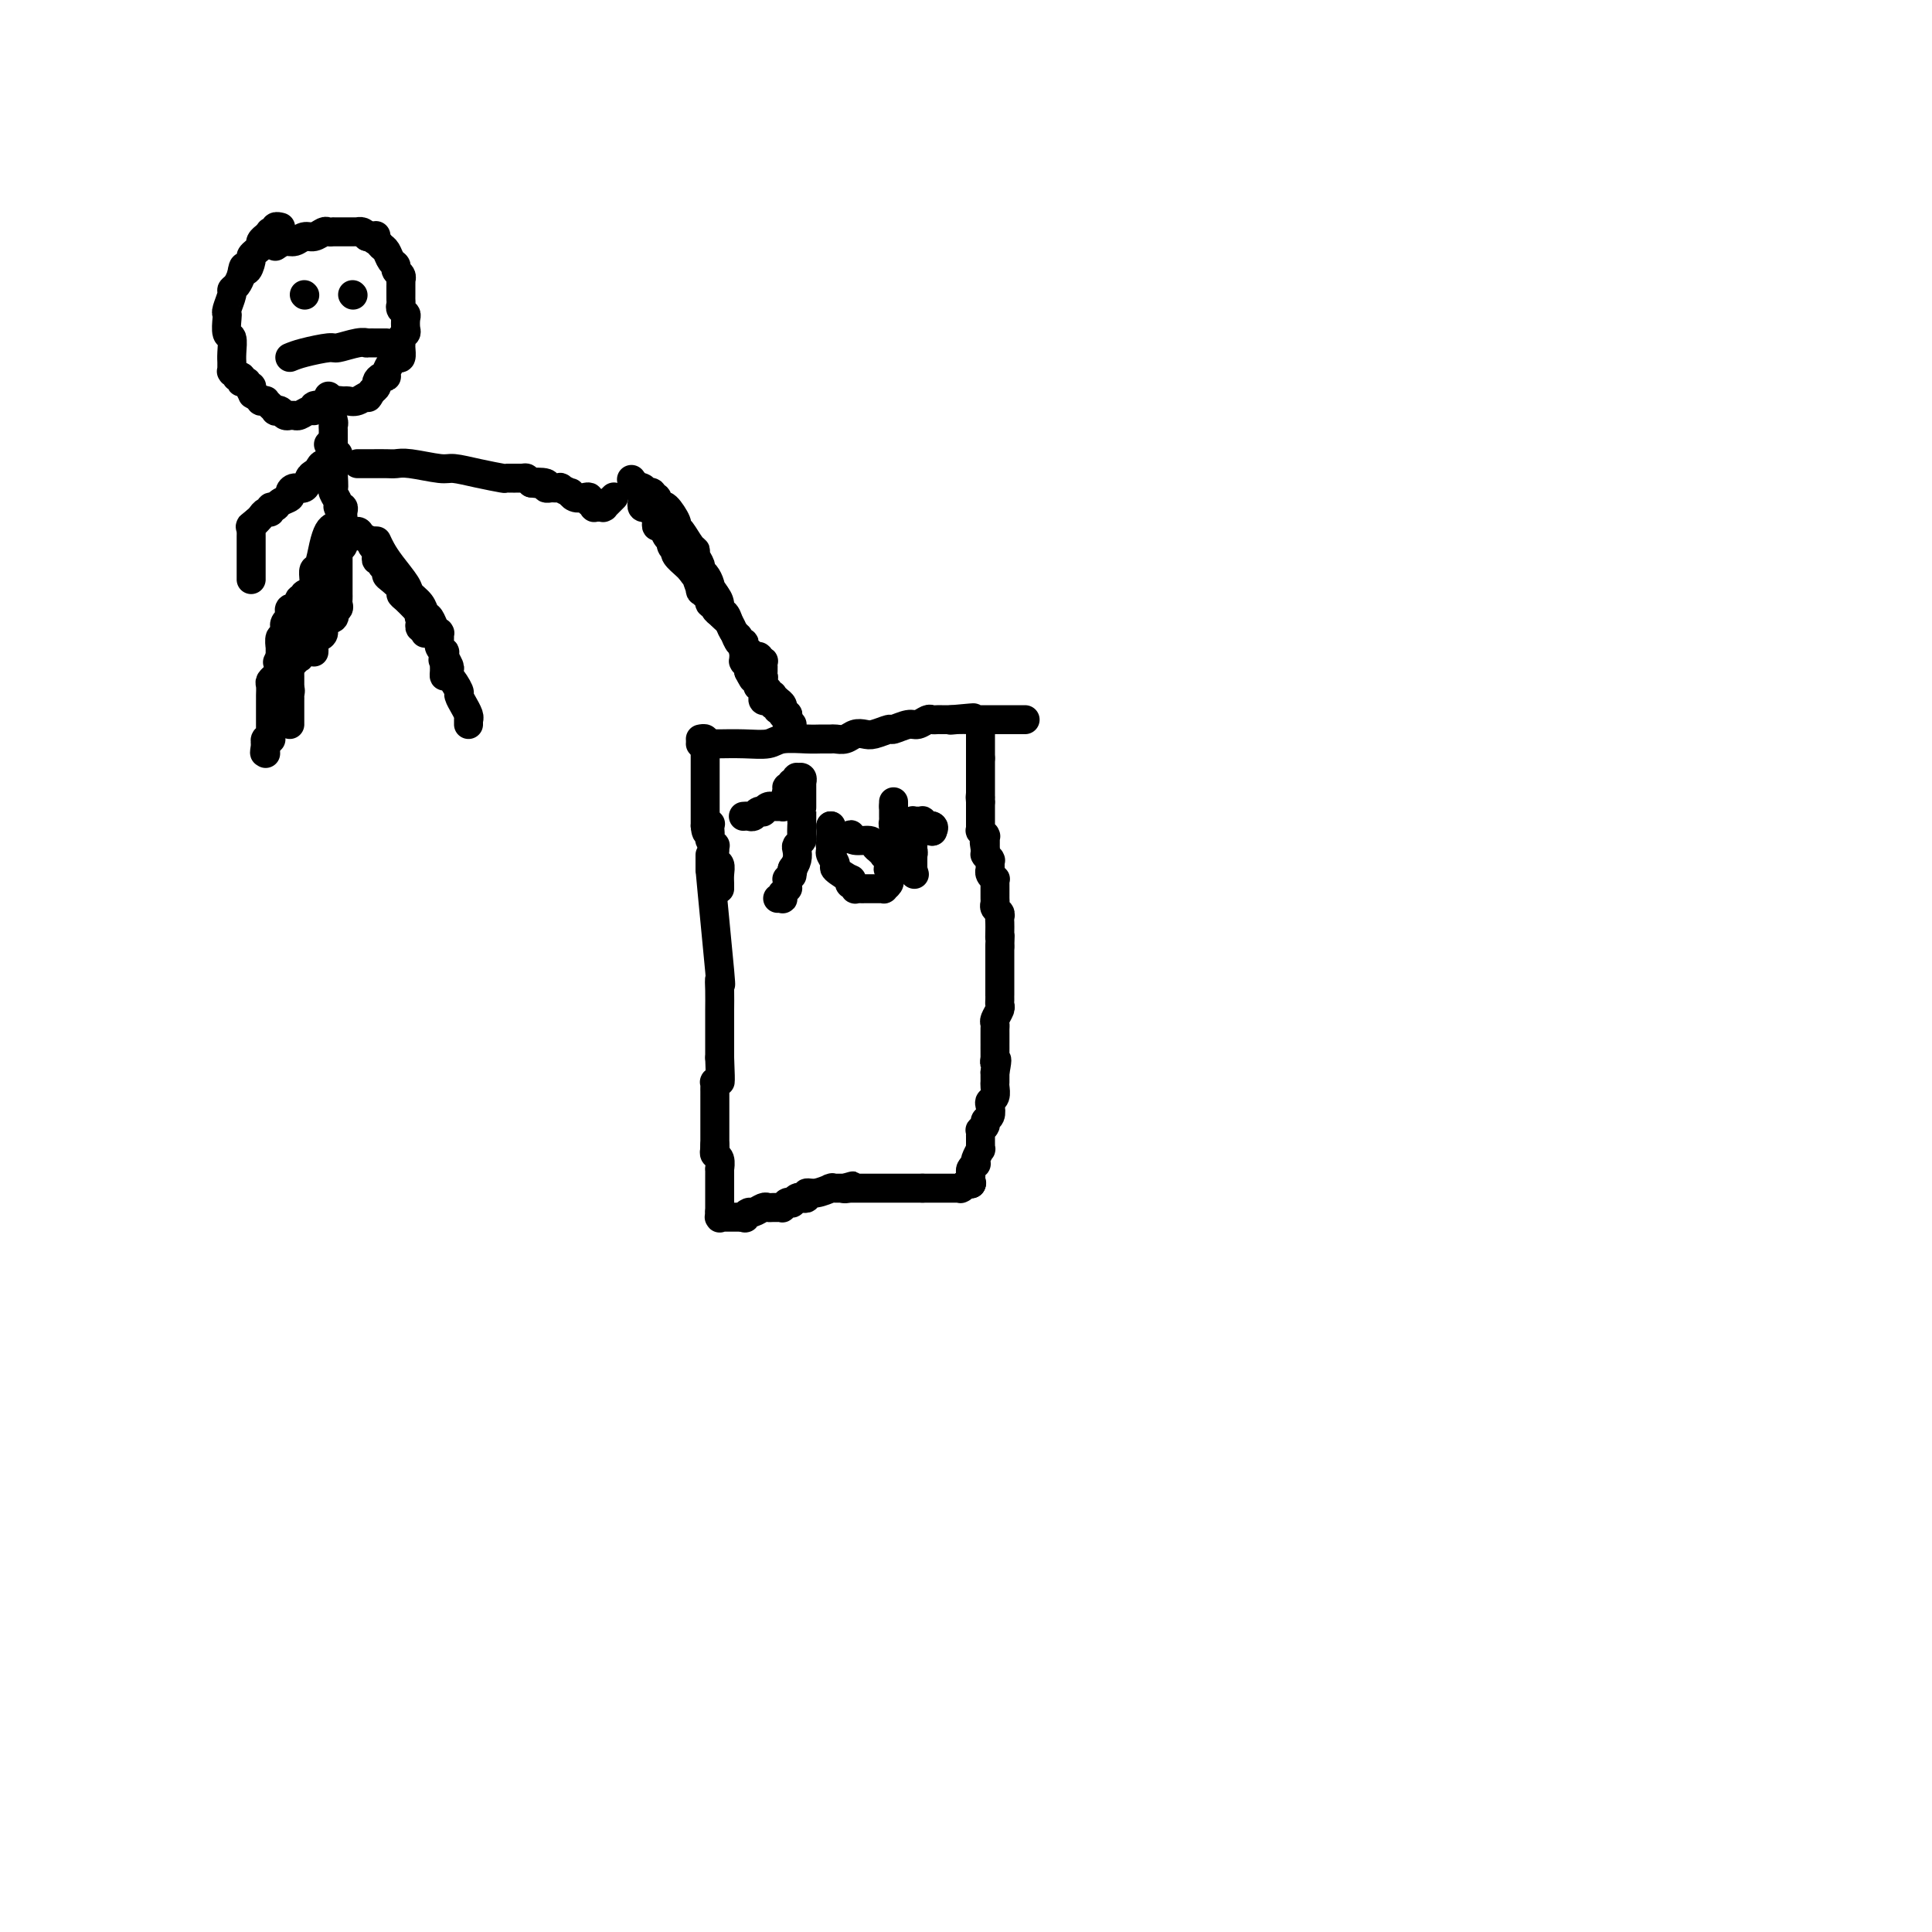 <svg viewBox='0 0 400 400' version='1.1' xmlns='http://www.w3.org/2000/svg' xmlns:xlink='http://www.w3.org/1999/xlink'><g fill='none' stroke='#000000' stroke-width='6' stroke-linecap='round' stroke-linejoin='round'><path d='M147,177c0.000,0.250 0.000,0.500 0,1c0.000,0.500 0.000,1.250 0,2'/><path d='M147,180c0.453,5.115 1.585,16.403 2,21c0.415,4.597 0.111,2.502 0,2c-0.111,-0.502 -0.030,0.590 0,2c0.030,1.410 0.008,3.137 0,4c-0.008,0.863 -0.002,0.862 0,1c0.002,0.138 0.001,0.414 0,1c-0.001,0.586 -0.000,1.480 0,2c0.000,0.520 0.000,0.664 0,1c-0.000,0.336 -0.000,0.863 0,1c0.000,0.137 0.000,-0.117 0,0c-0.000,0.117 -0.000,0.606 0,1c0.000,0.394 0.000,0.693 0,1c-0.000,0.307 -0.000,0.621 0,1c0.000,0.379 0.000,0.823 0,1c-0.000,0.177 -0.000,0.089 0,0'/><path d='M149,219c0.293,6.957 0.026,4.848 0,4c-0.026,-0.848 0.189,-0.435 0,0c-0.189,0.435 -0.783,0.891 -1,1c-0.217,0.109 -0.058,-0.129 0,0c0.058,0.129 0.016,0.627 0,1c-0.016,0.373 -0.004,0.622 0,1c0.004,0.378 0.001,0.885 0,1c-0.001,0.115 -0.000,-0.161 0,0c0.000,0.161 0.000,0.760 0,1c-0.000,0.240 -0.000,0.121 0,0c0.000,-0.121 0.000,-0.244 0,0c-0.000,0.244 -0.000,0.854 0,1c0.000,0.146 0.000,-0.172 0,0c-0.000,0.172 -0.000,0.833 0,1c0.000,0.167 0.000,-0.162 0,0c-0.000,0.162 -0.000,0.814 0,1c0.000,0.186 0.000,-0.094 0,0c-0.000,0.094 -0.000,0.564 0,1c0.000,0.436 0.000,0.839 0,1c-0.000,0.161 -0.000,0.081 0,0c0.000,-0.081 0.000,-0.161 0,0c-0.000,0.161 -0.000,0.564 0,1c0.000,0.436 0.000,0.905 0,1c-0.000,0.095 -0.000,-0.185 0,0c0.000,0.185 0.000,0.834 0,1c-0.000,0.166 -0.000,-0.151 0,0c0.000,0.151 0.000,0.772 0,1c0.000,0.228 0.000,0.065 0,0c0.000,-0.065 0.000,-0.033 0,0'/><path d='M148,237c-0.159,3.025 -0.057,1.589 0,1c0.057,-0.589 0.068,-0.331 0,0c-0.068,0.331 -0.214,0.737 0,1c0.214,0.263 0.789,0.385 1,1c0.211,0.615 0.056,1.724 0,2c-0.056,0.276 -0.015,-0.280 0,0c0.015,0.280 0.004,1.395 0,2c-0.004,0.605 -0.001,0.698 0,1c0.001,0.302 0.000,0.812 0,1c-0.000,0.188 -0.000,0.054 0,0c0.000,-0.054 0.000,-0.030 0,0c-0.000,0.030 -0.000,0.065 0,0c0.000,-0.065 0.000,-0.229 0,0c-0.000,0.229 -0.000,0.850 0,1c0.000,0.150 0.000,-0.170 0,0c-0.000,0.170 -0.000,0.829 0,1c0.000,0.171 0.000,-0.147 0,0c-0.000,0.147 -0.000,0.757 0,1c0.000,0.243 0.000,0.118 0,0c-0.000,-0.118 -0.000,-0.228 0,0c0.000,0.228 0.000,0.793 0,1c-0.000,0.207 -0.000,0.055 0,0c0.000,-0.055 0.000,-0.012 0,0c-0.000,0.012 -0.000,-0.007 0,0c0.000,0.007 0.000,0.040 0,0c-0.000,-0.040 -0.000,-0.154 0,0c0.000,0.154 0.000,0.577 0,1'/><path d='M149,251c0.155,2.105 0.042,0.368 0,0c-0.042,-0.368 -0.012,0.633 0,1c0.012,0.367 0.007,0.098 0,0c-0.007,-0.098 -0.017,-0.026 0,0c0.017,0.026 0.061,0.007 0,0c-0.061,-0.007 -0.226,-0.002 0,0c0.226,0.002 0.844,0.001 1,0c0.156,-0.001 -0.150,-0.000 0,0c0.150,0.000 0.757,0.000 1,0c0.243,-0.000 0.121,-0.000 0,0c-0.121,0.000 -0.242,0.000 0,0c0.242,-0.000 0.849,-0.000 1,0c0.151,0.000 -0.152,0.000 0,0c0.152,-0.000 0.759,-0.000 1,0c0.241,0.000 0.117,0.000 0,0c-0.117,-0.000 -0.227,-0.000 0,0c0.227,0.000 0.792,0.000 1,0c0.208,-0.000 0.059,-0.000 0,0c-0.059,0.000 -0.030,0.000 0,0'/><path d='M154,252c0.721,0.220 0.024,0.269 0,0c-0.024,-0.269 0.623,-0.857 1,-1c0.377,-0.143 0.482,0.158 1,0c0.518,-0.158 1.449,-0.775 2,-1c0.551,-0.225 0.721,-0.059 1,0c0.279,0.059 0.667,0.012 1,0c0.333,-0.012 0.611,0.011 1,0c0.389,-0.011 0.889,-0.055 1,0c0.111,0.055 -0.168,0.211 0,0c0.168,-0.211 0.781,-0.789 1,-1c0.219,-0.211 0.044,-0.056 0,0c-0.044,0.056 0.044,0.011 0,0c-0.044,-0.011 -0.219,0.011 0,0c0.219,-0.011 0.833,-0.054 1,0c0.167,0.054 -0.114,0.207 0,0c0.114,-0.207 0.624,-0.772 1,-1c0.376,-0.228 0.620,-0.117 1,0c0.380,0.117 0.897,0.242 1,0c0.103,-0.242 -0.208,-0.849 0,-1c0.208,-0.151 0.935,0.156 2,0c1.065,-0.156 2.467,-0.774 3,-1c0.533,-0.226 0.198,-0.061 0,0c-0.198,0.061 -0.260,0.016 0,0c0.260,-0.016 0.840,-0.004 1,0c0.160,0.004 -0.102,0.001 0,0c0.102,-0.001 0.566,-0.000 1,0c0.434,0.000 0.838,0.000 1,0c0.162,-0.000 0.081,-0.000 0,0'/><path d='M175,246c3.188,-0.928 0.657,-0.249 0,0c-0.657,0.249 0.560,0.067 1,0c0.440,-0.067 0.104,-0.018 0,0c-0.104,0.018 0.024,0.005 0,0c-0.024,-0.005 -0.198,-0.001 0,0c0.198,0.001 0.770,0.000 1,0c0.230,-0.000 0.118,-0.000 0,0c-0.118,0.000 -0.243,0.000 0,0c0.243,-0.000 0.854,-0.000 1,0c0.146,0.000 -0.172,0.000 0,0c0.172,-0.000 0.834,-0.000 1,0c0.166,0.000 -0.163,0.000 0,0c0.163,-0.000 0.817,-0.000 1,0c0.183,0.000 -0.106,0.000 0,0c0.106,-0.000 0.605,-0.000 1,0c0.395,0.000 0.684,0.000 1,0c0.316,-0.000 0.657,-0.000 1,0c0.343,0.000 0.688,0.000 1,0c0.312,-0.000 0.592,-0.000 1,0c0.408,0.000 0.946,0.000 1,0c0.054,-0.000 -0.374,-0.000 0,0c0.374,0.000 1.550,0.000 2,0c0.450,-0.000 0.173,-0.000 0,0c-0.173,0.000 -0.243,0.000 0,0c0.243,0.000 0.800,0.000 1,0c0.200,0.000 0.042,0.000 0,0c-0.042,0.000 0.030,0.000 0,0c-0.030,0.000 -0.162,0.000 0,0c0.162,0.000 0.618,0.000 1,0c0.382,0.000 0.691,0.000 1,0'/><path d='M191,246c2.657,0.000 1.300,0.000 1,0c-0.300,-0.000 0.456,-0.000 1,0c0.544,0.000 0.877,0.000 1,0c0.123,-0.000 0.037,-0.000 0,0c-0.037,0.000 -0.024,0.000 0,0c0.024,-0.000 0.058,-0.000 0,0c-0.058,0.000 -0.208,0.000 0,0c0.208,-0.000 0.773,-0.000 1,0c0.227,0.000 0.118,0.000 0,0c-0.118,-0.000 -0.243,-0.000 0,0c0.243,0.000 0.853,0.000 1,0c0.147,-0.000 -0.171,-0.000 0,0c0.171,0.000 0.830,0.000 1,0c0.170,-0.000 -0.151,-0.000 0,0c0.151,0.000 0.773,0.000 1,0c0.227,-0.000 0.060,-0.000 0,0c-0.060,0.000 -0.012,0.000 0,0c0.012,-0.000 -0.011,-0.000 0,0c0.011,0.000 0.054,0.001 0,0c-0.054,-0.001 -0.207,-0.004 0,0c0.207,0.004 0.773,0.015 1,0c0.227,-0.015 0.113,-0.057 0,0c-0.113,0.057 -0.227,0.211 0,0c0.227,-0.211 0.793,-0.789 1,-1c0.207,-0.211 0.056,-0.057 0,0c-0.056,0.057 -0.015,0.015 0,0c0.015,-0.015 0.004,-0.004 0,0c-0.004,0.004 -0.002,0.002 0,0'/><path d='M200,245c1.622,-0.156 1.178,-0.044 1,0c-0.178,0.044 -0.089,0.022 0,0'/><path d='M201,245c0.000,0.000 0.100,0.100 0.1,0.1'/><path d='M201.1,245.1c-0.011,-0.185 -0.090,-0.697 -0.1,-1.1c-0.010,-0.403 0.049,-0.698 0,-1c-0.049,-0.302 -0.205,-0.610 0,-1c0.205,-0.390 0.773,-0.860 1,-1c0.227,-0.140 0.113,0.050 0,0c-0.113,-0.050 -0.227,-0.339 0,-1c0.227,-0.661 0.793,-1.694 1,-2c0.207,-0.306 0.056,0.115 0,0c-0.056,-0.115 -0.015,-0.767 0,-1c0.015,-0.233 0.004,-0.047 0,0c-0.004,0.047 -0.001,-0.044 0,0c0.001,0.044 0.000,0.222 0,0c-0.000,-0.222 -0.000,-0.843 0,-1c0.000,-0.157 0.000,0.150 0,0c-0.000,-0.150 -0.001,-0.757 0,-1c0.001,-0.243 0.004,-0.120 0,0c-0.004,0.120 -0.016,0.239 0,0c0.016,-0.239 0.061,-0.837 0,-1c-0.061,-0.163 -0.226,0.107 0,0c0.226,-0.107 0.844,-0.592 1,-1c0.156,-0.408 -0.151,-0.738 0,-1c0.151,-0.262 0.758,-0.455 1,-1c0.242,-0.545 0.117,-1.441 0,-2c-0.117,-0.559 -0.228,-0.780 0,-1c0.228,-0.220 0.793,-0.440 1,-1c0.207,-0.560 0.055,-1.459 0,-2c-0.055,-0.541 -0.015,-0.722 0,-1c0.015,-0.278 0.004,-0.651 0,-1c-0.004,-0.349 -0.002,-0.675 0,-1'/><path d='M206,222c0.758,-3.958 0.203,-2.304 0,-2c-0.203,0.304 -0.054,-0.741 0,-1c0.054,-0.259 0.015,0.266 0,0c-0.015,-0.266 -0.004,-1.325 0,-2c0.004,-0.675 0.001,-0.965 0,-1c-0.001,-0.035 -0.000,0.184 0,0c0.000,-0.184 -0.000,-0.770 0,-1c0.000,-0.230 0.000,-0.103 0,0c-0.000,0.103 -0.001,0.183 0,0c0.001,-0.183 0.004,-0.630 0,-1c-0.004,-0.370 -0.015,-0.662 0,-1c0.015,-0.338 0.057,-0.720 0,-1c-0.057,-0.280 -0.211,-0.458 0,-1c0.211,-0.542 0.789,-1.450 1,-2c0.211,-0.550 0.057,-0.744 0,-1c-0.057,-0.256 -0.015,-0.576 0,-1c0.015,-0.424 0.004,-0.954 0,-1c-0.004,-0.046 -0.001,0.391 0,0c0.001,-0.391 0.000,-1.610 0,-2c-0.000,-0.390 -0.000,0.050 0,0c0.000,-0.050 0.000,-0.591 0,-1c-0.000,-0.409 -0.000,-0.688 0,-1c0.000,-0.312 0.000,-0.657 0,-1c-0.000,-0.343 -0.000,-0.684 0,-1c0.000,-0.316 0.000,-0.606 0,-1c-0.000,-0.394 -0.000,-0.893 0,-1c0.000,-0.107 0.000,0.177 0,0c-0.000,-0.177 -0.000,-0.817 0,-1c0.000,-0.183 0.000,0.091 0,0c-0.000,-0.091 -0.000,-0.545 0,-1'/><path d='M207,196c0.155,-4.444 0.043,-2.553 0,-2c-0.043,0.553 -0.015,-0.233 0,-1c0.015,-0.767 0.018,-1.515 0,-2c-0.018,-0.485 -0.057,-0.706 0,-1c0.057,-0.294 0.212,-0.661 0,-1c-0.212,-0.339 -0.789,-0.651 -1,-1c-0.211,-0.349 -0.057,-0.734 0,-1c0.057,-0.266 0.015,-0.414 0,-1c-0.015,-0.586 -0.004,-1.611 0,-2c0.004,-0.389 0.002,-0.142 0,0c-0.002,0.142 -0.004,0.179 0,0c0.004,-0.179 0.015,-0.574 0,-1c-0.015,-0.426 -0.057,-0.885 0,-1c0.057,-0.115 0.211,0.112 0,0c-0.211,-0.112 -0.789,-0.565 -1,-1c-0.211,-0.435 -0.057,-0.853 0,-1c0.057,-0.147 0.015,-0.024 0,0c-0.015,0.024 -0.004,-0.050 0,0c0.004,0.050 0.001,0.223 0,0c-0.001,-0.223 0.001,-0.843 0,-1c-0.001,-0.157 -0.004,0.150 0,0c0.004,-0.150 0.015,-0.758 0,-1c-0.015,-0.242 -0.057,-0.117 0,0c0.057,0.117 0.211,0.225 0,0c-0.211,-0.225 -0.789,-0.782 -1,-1c-0.211,-0.218 -0.057,-0.097 0,0c0.057,0.097 0.016,0.171 0,0c-0.016,-0.171 -0.008,-0.585 0,-1'/><path d='M204,176c-0.464,-3.110 -0.124,-0.886 0,0c0.124,0.886 0.033,0.434 0,0c-0.033,-0.434 -0.009,-0.849 0,-1c0.009,-0.151 0.002,-0.040 0,0c-0.002,0.040 -0.001,0.007 0,0c0.001,-0.007 0.000,0.013 0,0c-0.000,-0.013 0.000,-0.060 0,0c-0.000,0.060 -0.000,0.226 0,0c0.000,-0.226 0.001,-0.844 0,-1c-0.001,-0.156 -0.004,0.150 0,0c0.004,-0.150 0.015,-0.757 0,-1c-0.015,-0.243 -0.057,-0.121 0,0c0.057,0.121 0.211,0.243 0,0c-0.211,-0.243 -0.789,-0.850 -1,-1c-0.211,-0.150 -0.057,0.157 0,0c0.057,-0.157 0.015,-0.777 0,-1c-0.015,-0.223 -0.004,-0.048 0,0c0.004,0.048 0.001,-0.029 0,0c-0.001,0.029 -0.000,0.165 0,0c0.000,-0.165 0.000,-0.632 0,-1c-0.000,-0.368 -0.000,-0.638 0,-1c0.000,-0.362 0.000,-0.815 0,-1c-0.000,-0.185 -0.000,-0.102 0,0c0.000,0.102 0.000,0.223 0,0c-0.000,-0.223 -0.000,-0.791 0,-1c0.000,-0.209 0.000,-0.060 0,0c-0.000,0.060 -0.000,0.030 0,0c0.000,-0.030 0.000,-0.060 0,0c-0.000,0.060 -0.000,0.208 0,0c0.000,-0.208 0.000,-0.774 0,-1c-0.000,-0.226 -0.000,-0.113 0,0'/><path d='M203,166c-0.155,-1.769 -0.041,-1.192 0,-1c0.041,0.192 0.011,-0.000 0,0c-0.011,0.000 -0.003,0.192 0,0c0.003,-0.192 0.001,-0.770 0,-1c-0.001,-0.230 -0.000,-0.113 0,0c0.000,0.113 0.000,0.223 0,0c-0.000,-0.223 -0.000,-0.778 0,-1c0.000,-0.222 0.000,-0.112 0,0c-0.000,0.112 -0.000,0.226 0,0c0.000,-0.226 0.000,-0.791 0,-1c-0.000,-0.209 -0.000,-0.060 0,0c0.000,0.060 0.000,0.031 0,0c-0.000,-0.031 -0.000,-0.065 0,0c0.000,0.065 0.000,0.227 0,0c-0.000,-0.227 -0.000,-0.844 0,-1c0.000,-0.156 0.000,0.150 0,0c-0.000,-0.150 -0.000,-0.757 0,-1c0.000,-0.243 0.000,-0.121 0,0c-0.000,0.121 -0.000,0.243 0,0c0.000,-0.243 0.000,-0.850 0,-1c-0.000,-0.150 -0.000,0.156 0,0c0.000,-0.156 0.000,-0.774 0,-1c-0.000,-0.226 -0.000,-0.060 0,0c0.000,0.060 -0.000,0.012 0,0c0.000,-0.012 -0.000,0.011 0,0c0.000,-0.011 -0.000,-0.054 0,0c0.000,0.054 -0.000,0.207 0,0c0.000,-0.207 -0.000,-0.773 0,-1c0.000,-0.227 0.000,-0.113 0,0'/><path d='M203,157c0.000,-1.327 0.000,-0.144 0,0c0.000,0.144 0.000,-0.750 0,-1c0.000,-0.250 -0.000,0.144 0,0c0.000,-0.144 0.000,-0.827 0,-1c-0.000,-0.173 -0.000,0.164 0,0c0.000,-0.164 0.000,-0.829 0,-1c0.000,-0.171 0.000,0.151 0,0c-0.000,-0.151 0.000,-0.776 0,-1c0.000,-0.224 0.000,-0.046 0,0c0.000,0.046 0.000,-0.040 0,0c0.000,0.040 0.000,0.207 0,0c0.000,-0.207 0.000,-0.787 0,-1c-0.000,-0.213 0.000,-0.057 0,0c0.000,0.057 -0.000,0.016 0,0c0.000,-0.016 0.000,-0.008 0,0'/><path d='M145,153c0.417,-0.083 0.833,-0.167 1,0c0.167,0.167 0.083,0.583 0,1'/><path d='M146,154c0.155,0.107 0.041,-0.125 0,0c-0.041,0.125 -0.011,0.608 0,1c0.011,0.392 0.003,0.693 0,1c-0.003,0.307 -0.001,0.621 0,1c0.001,0.379 0.000,0.823 0,1c-0.000,0.177 -0.000,0.089 0,0c0.000,-0.089 0.000,-0.177 0,0c-0.000,0.177 -0.000,0.621 0,1c0.000,0.379 0.000,0.693 0,1c-0.000,0.307 -0.000,0.607 0,1c0.000,0.393 0.000,0.880 0,1c-0.000,0.120 -0.000,-0.126 0,0c0.000,0.126 0.000,0.625 0,1c-0.000,0.375 -0.000,0.626 0,1c0.000,0.374 0.000,0.871 0,1c-0.000,0.129 -0.000,-0.109 0,0c0.000,0.109 0.000,0.565 0,1c-0.000,0.435 -0.000,0.849 0,1c0.000,0.151 0.000,0.039 0,0c-0.000,-0.039 -0.000,-0.007 0,0c0.000,0.007 0.000,-0.013 0,0c-0.000,0.013 -0.000,0.060 0,0c0.000,-0.060 0.000,-0.226 0,0c-0.000,0.226 -0.000,0.844 0,1c0.000,0.156 0.000,-0.150 0,0c-0.000,0.150 -0.000,0.758 0,1c0.000,0.242 0.000,0.120 0,0c-0.000,-0.120 -0.000,-0.238 0,0c0.000,0.238 0.000,0.833 0,1c-0.000,0.167 -0.000,-0.095 0,0c0.000,0.095 0.000,0.548 0,1'/><path d='M146,171c0.226,2.643 0.792,0.749 1,0c0.208,-0.749 0.060,-0.355 0,0c-0.060,0.355 -0.030,0.669 0,1c0.030,0.331 0.061,0.679 0,1c-0.061,0.321 -0.213,0.615 0,1c0.213,0.385 0.793,0.862 1,1c0.207,0.138 0.041,-0.062 0,0c-0.041,0.062 0.041,0.387 0,1c-0.041,0.613 -0.207,1.513 0,2c0.207,0.487 0.788,0.561 1,1c0.212,0.439 0.057,1.242 0,2c-0.057,0.758 -0.015,1.471 0,2c0.015,0.529 0.004,0.873 0,1c-0.004,0.127 -0.001,0.036 0,0c0.001,-0.036 0.001,-0.018 0,0'/><path d='M154,169c-0.089,0.008 -0.177,0.016 0,0c0.177,-0.016 0.621,-0.056 1,0c0.379,0.056 0.693,0.207 1,0c0.307,-0.207 0.608,-0.774 1,-1c0.392,-0.226 0.875,-0.113 1,0c0.125,0.113 -0.107,0.227 0,0c0.107,-0.227 0.554,-0.793 1,-1c0.446,-0.207 0.890,-0.055 1,0c0.110,0.055 -0.115,0.012 0,0c0.115,-0.012 0.569,0.008 1,0c0.431,-0.008 0.837,-0.043 1,0c0.163,0.043 0.082,0.166 0,0c-0.082,-0.166 -0.166,-0.619 0,-1c0.166,-0.381 0.583,-0.691 1,-1'/><path d='M163,165c1.393,-0.863 0.377,-1.020 0,-1c-0.377,0.020 -0.115,0.215 0,0c0.115,-0.215 0.082,-0.842 0,-1c-0.082,-0.158 -0.214,0.154 0,0c0.214,-0.154 0.775,-0.772 1,-1c0.225,-0.228 0.113,-0.065 0,0c-0.113,0.065 -0.227,0.032 0,0c0.227,-0.032 0.797,-0.062 1,0c0.203,0.062 0.040,0.217 0,0c-0.040,-0.217 0.042,-0.804 0,-1c-0.042,-0.196 -0.207,-0.000 0,0c0.207,0.000 0.788,-0.194 1,0c0.212,0.194 0.057,0.778 0,1c-0.057,0.222 -0.015,0.082 0,0c0.015,-0.082 0.004,-0.105 0,0c-0.004,0.105 -0.001,0.339 0,1c0.001,0.661 0.000,1.748 0,2c-0.000,0.252 -0.000,-0.333 0,0c0.000,0.333 0.000,1.582 0,2c-0.000,0.418 0.000,0.005 0,0c-0.000,-0.005 -0.000,0.398 0,1c0.000,0.602 0.001,1.404 0,2c-0.001,0.596 -0.004,0.986 0,1c0.004,0.014 0.015,-0.348 0,0c-0.015,0.348 -0.056,1.406 0,2c0.056,0.594 0.208,0.726 0,1c-0.208,0.274 -0.777,0.692 -1,1c-0.223,0.308 -0.098,0.506 0,1c0.098,0.494 0.171,1.284 0,2c-0.171,0.716 -0.585,1.358 -1,2'/><path d='M164,180c-0.016,2.741 -0.057,0.594 0,0c0.057,-0.594 0.211,0.367 0,1c-0.211,0.633 -0.789,0.940 -1,1c-0.211,0.060 -0.057,-0.128 0,0c0.057,0.128 0.015,0.570 0,1c-0.015,0.430 -0.003,0.846 0,1c0.003,0.154 -0.003,0.045 0,0c0.003,-0.045 0.015,-0.027 0,0c-0.015,0.027 -0.057,0.064 0,0c0.057,-0.064 0.212,-0.227 0,0c-0.212,0.227 -0.793,0.846 -1,1c-0.207,0.154 -0.042,-0.155 0,0c0.042,0.155 -0.040,0.773 0,1c0.040,0.227 0.203,0.061 0,0c-0.203,-0.061 -0.772,-0.017 -1,0c-0.228,0.017 -0.114,0.009 0,0'/><path d='M172,171c0.000,0.000 0.100,0.100 0.1,0.1'/><path d='M172.1,171.1c-0.007,-0.051 -0.075,-0.227 -0.1,-0.1c-0.025,0.127 -0.007,0.559 0,1c0.007,0.441 0.002,0.892 0,1c-0.002,0.108 -0.002,-0.127 0,0c0.002,0.127 0.005,0.615 0,1c-0.005,0.385 -0.018,0.665 0,1c0.018,0.335 0.069,0.725 0,1c-0.069,0.275 -0.257,0.437 0,1c0.257,0.563 0.959,1.528 1,2c0.041,0.472 -0.578,0.451 0,1c0.578,0.549 2.355,1.668 3,2c0.645,0.332 0.158,-0.121 0,0c-0.158,0.121 0.013,0.817 0,1c-0.013,0.183 -0.210,-0.147 0,0c0.210,0.147 0.826,0.771 1,1c0.174,0.229 -0.093,0.061 0,0c0.093,-0.061 0.546,-0.016 1,0c0.454,0.016 0.910,0.004 1,0c0.090,-0.004 -0.187,-0.001 0,0c0.187,0.001 0.839,0.000 1,0c0.161,-0.000 -0.168,-0.000 0,0c0.168,0.000 0.834,-0.000 1,0c0.166,0.000 -0.167,0.001 0,0c0.167,-0.001 0.833,-0.003 1,0c0.167,0.003 -0.165,0.012 0,0c0.165,-0.012 0.828,-0.044 1,0c0.172,0.044 -0.146,0.166 0,0c0.146,-0.166 0.756,-0.619 1,-1c0.244,-0.381 0.122,-0.691 0,-1'/><path d='M184,182c0.928,-0.774 0.249,-1.710 0,-2c-0.249,-0.290 -0.067,0.067 0,0c0.067,-0.067 0.019,-0.558 0,-1c-0.019,-0.442 -0.009,-0.837 0,-1c0.009,-0.163 0.018,-0.095 0,0c-0.018,0.095 -0.061,0.218 0,0c0.061,-0.218 0.228,-0.776 0,-1c-0.228,-0.224 -0.849,-0.115 -1,0c-0.151,0.115 0.169,0.237 0,0c-0.169,-0.237 -0.826,-0.833 -1,-1c-0.174,-0.167 0.135,0.095 0,0c-0.135,-0.095 -0.714,-0.548 -1,-1c-0.286,-0.452 -0.279,-0.902 -1,-1c-0.721,-0.098 -2.169,0.156 -3,0c-0.831,-0.156 -1.045,-0.722 -1,-1c0.045,-0.278 0.348,-0.267 0,0c-0.348,0.267 -1.347,0.789 -2,1c-0.653,0.211 -0.959,0.109 -1,0c-0.041,-0.109 0.185,-0.225 0,0c-0.185,0.225 -0.781,0.791 -1,1c-0.219,0.209 -0.063,0.060 0,0c0.063,-0.060 0.031,-0.030 0,0'/><path d='M185,166c0.000,0.423 0.000,0.845 0,1c0.000,0.155 0.000,0.042 0,0c-0.000,-0.042 0.000,-0.012 0,0c0.000,0.012 0.000,0.006 0,0'/><path d='M185,167c-0.000,0.171 -0.000,0.097 0,0c0.000,-0.097 0.000,-0.219 0,0c-0.000,0.219 -0.000,0.777 0,1c0.000,0.223 0.000,0.111 0,0c-0.000,-0.111 -0.000,-0.222 0,0c0.000,0.222 0.000,0.776 0,1c-0.000,0.224 -0.001,0.116 0,0c0.001,-0.116 0.004,-0.241 0,0c-0.004,0.241 -0.015,0.849 0,1c0.015,0.151 0.055,-0.153 0,0c-0.055,0.153 -0.207,0.763 0,1c0.207,0.237 0.772,0.100 1,0c0.228,-0.100 0.118,-0.163 0,0c-0.118,0.163 -0.243,0.551 0,1c0.243,0.449 0.853,0.960 1,1c0.147,0.040 -0.171,-0.392 0,0c0.171,0.392 0.830,1.607 1,2c0.170,0.393 -0.151,-0.034 0,0c0.151,0.034 0.772,0.531 1,1c0.228,0.469 0.061,0.909 0,1c-0.061,0.091 -0.016,-0.168 0,0c0.016,0.168 0.004,0.763 0,1c-0.004,0.237 -0.001,0.115 0,0c0.001,-0.115 0.000,-0.223 0,0c-0.000,0.223 -0.000,0.778 0,1c0.000,0.222 0.000,0.112 0,0c-0.000,-0.112 -0.000,-0.226 0,0c0.000,0.226 0.000,0.792 0,1c-0.000,0.208 -0.000,0.060 0,0c0.000,-0.060 0.000,-0.030 0,0'/><path d='M189,180c0.619,2.011 0.166,0.540 0,0c-0.166,-0.540 -0.044,-0.148 0,0c0.044,0.148 0.012,0.053 0,0c-0.012,-0.053 -0.003,-0.063 0,0c0.003,0.063 0.001,0.199 0,0c-0.001,-0.199 -0.000,-0.735 0,-1c0.000,-0.265 0.000,-0.261 0,-1c-0.000,-0.739 -0.000,-2.223 0,-3c0.000,-0.777 0.000,-0.849 0,-1c-0.000,-0.151 0.000,-0.380 0,-1c-0.000,-0.620 -0.000,-1.629 0,-2c0.000,-0.371 0.000,-0.103 0,0c-0.000,0.103 -0.000,0.042 0,0c0.000,-0.042 0.000,-0.064 0,0c-0.000,0.064 -0.001,0.213 0,0c0.001,-0.213 0.004,-0.789 0,-1c-0.004,-0.211 -0.016,-0.057 0,0c0.016,0.057 0.061,0.015 0,0c-0.061,-0.015 -0.228,-0.005 0,0c0.228,0.005 0.850,0.005 1,0c0.150,-0.005 -0.171,-0.015 0,0c0.171,0.015 0.833,0.057 1,0c0.167,-0.057 -0.161,-0.211 0,0c0.161,0.211 0.813,0.788 1,1c0.187,0.212 -0.089,0.061 0,0c0.089,-0.061 0.545,-0.030 1,0'/><path d='M193,171c0.622,0.222 0.178,0.778 0,1c-0.178,0.222 -0.089,0.111 0,0'/><path d='M193,172c0.000,0.000 0.100,0.100 0.1,0.1'/><path d='M145,154c0.340,-0.000 0.680,-0.000 1,0c0.320,0.000 0.621,0.001 1,0c0.379,-0.001 0.837,-0.004 1,0c0.163,0.004 0.032,0.015 1,0c0.968,-0.015 3.036,-0.057 5,0c1.964,0.057 3.826,0.211 5,0c1.174,-0.211 1.662,-0.789 3,-1c1.338,-0.211 3.527,-0.056 5,0c1.473,0.056 2.229,0.011 3,0c0.771,-0.011 1.558,0.011 2,0c0.442,-0.011 0.540,-0.054 1,0c0.460,0.054 1.283,0.207 2,0c0.717,-0.207 1.328,-0.772 2,-1c0.672,-0.228 1.405,-0.118 2,0c0.595,0.118 1.051,0.243 2,0c0.949,-0.243 2.391,-0.853 3,-1c0.609,-0.147 0.387,0.171 1,0c0.613,-0.171 2.062,-0.830 3,-1c0.938,-0.170 1.364,0.151 2,0c0.636,-0.151 1.483,-0.772 2,-1c0.517,-0.228 0.706,-0.061 1,0c0.294,0.061 0.695,0.016 1,0c0.305,-0.016 0.516,-0.005 1,0c0.484,0.005 1.242,0.002 2,0'/><path d='M197,149c8.313,-0.774 3.094,-0.207 1,0c-2.094,0.207 -1.064,0.056 0,0c1.064,-0.056 2.163,-0.015 3,0c0.837,0.015 1.413,0.004 2,0c0.587,-0.004 1.185,-0.001 2,0c0.815,0.001 1.848,0.000 2,0c0.152,-0.000 -0.576,-0.000 0,0c0.576,0.000 2.455,0.000 3,0c0.545,-0.000 -0.246,-0.000 0,0c0.246,0.000 1.528,0.000 2,0c0.472,-0.000 0.135,-0.000 0,0c-0.135,0.000 -0.067,0.000 0,0'/><path d='M164,150c0.000,0.000 -1.000,0.000 -1,0'/><path d='M163,150c-0.154,-0.222 -0.040,-0.777 0,-1c0.040,-0.223 0.007,-0.115 0,0c-0.007,0.115 0.013,0.238 0,0c-0.013,-0.238 -0.060,-0.838 0,-1c0.060,-0.162 0.226,0.114 0,0c-0.226,-0.114 -0.844,-0.618 -1,-1c-0.156,-0.382 0.150,-0.642 0,-1c-0.150,-0.358 -0.757,-0.814 -1,-1c-0.243,-0.186 -0.121,-0.101 0,0c0.121,0.101 0.243,0.220 0,0c-0.243,-0.220 -0.850,-0.777 -1,-1c-0.150,-0.223 0.156,-0.112 0,0c-0.156,0.112 -0.774,0.226 -1,0c-0.226,-0.226 -0.061,-0.793 0,-1c0.061,-0.207 0.017,-0.054 0,0c-0.017,0.054 -0.008,0.011 0,0c0.008,-0.011 0.016,0.011 0,0c-0.016,-0.011 -0.057,-0.054 0,0c0.057,0.054 0.211,0.207 0,0c-0.211,-0.207 -0.789,-0.774 -1,-1c-0.211,-0.226 -0.057,-0.112 0,0c0.057,0.112 0.015,0.222 0,0c-0.015,-0.222 -0.004,-0.778 0,-1c0.004,-0.222 0.001,-0.112 0,0c-0.001,0.112 -0.000,0.226 0,0c0.000,-0.226 0.000,-0.792 0,-1c-0.000,-0.208 -0.000,-0.060 0,0c0.000,0.060 0.000,0.030 0,0'/><path d='M158,140c-0.774,-1.563 -0.207,-0.470 0,0c0.207,0.470 0.056,0.318 0,0c-0.056,-0.318 -0.015,-0.803 0,-1c0.015,-0.197 0.004,-0.106 0,0c-0.004,0.106 -0.001,0.225 0,0c0.001,-0.225 0.000,-0.796 0,-1c-0.000,-0.204 0.001,-0.041 0,0c-0.001,0.041 -0.004,-0.041 0,0c0.004,0.041 0.015,0.203 0,0c-0.015,-0.203 -0.055,-0.772 0,-1c0.055,-0.228 0.207,-0.113 0,0c-0.207,0.113 -0.772,0.226 -1,0c-0.228,-0.226 -0.117,-0.792 0,-1c0.117,-0.208 0.241,-0.060 0,0c-0.241,0.060 -0.848,0.030 -1,0c-0.152,-0.030 0.152,-0.060 0,0c-0.152,0.060 -0.759,0.209 -1,0c-0.241,-0.209 -0.116,-0.778 0,-1c0.116,-0.222 0.223,-0.097 0,0c-0.223,0.097 -0.777,0.166 -1,0c-0.223,-0.166 -0.115,-0.569 0,-1c0.115,-0.431 0.238,-0.891 0,-1c-0.238,-0.109 -0.837,0.135 -1,0c-0.163,-0.135 0.110,-0.647 0,-1c-0.110,-0.353 -0.603,-0.545 -1,-1c-0.397,-0.455 -0.698,-1.172 -1,-2c-0.302,-0.828 -0.607,-1.768 -1,-2c-0.393,-0.232 -0.875,0.245 -1,0c-0.125,-0.245 0.107,-1.213 0,-2c-0.107,-0.787 -0.554,-1.394 -1,-2'/><path d='M148,123c-1.785,-2.825 -1.248,-1.386 -1,-1c0.248,0.386 0.206,-0.281 0,-1c-0.206,-0.719 -0.576,-1.488 -1,-2c-0.424,-0.512 -0.900,-0.765 -1,-1c-0.100,-0.235 0.177,-0.452 0,-1c-0.177,-0.548 -0.808,-1.429 -1,-2c-0.192,-0.571 0.055,-0.833 0,-1c-0.055,-0.167 -0.414,-0.238 -1,-1c-0.586,-0.762 -1.401,-2.215 -2,-3c-0.599,-0.785 -0.983,-0.903 -1,-1c-0.017,-0.097 0.331,-0.174 0,-1c-0.331,-0.826 -1.343,-2.402 -2,-3c-0.657,-0.598 -0.960,-0.216 -1,0c-0.040,0.216 0.182,0.268 0,0c-0.182,-0.268 -0.767,-0.855 -1,-1c-0.233,-0.145 -0.114,0.154 0,0c0.114,-0.154 0.223,-0.759 0,-1c-0.223,-0.241 -0.777,-0.116 -1,0c-0.223,0.116 -0.116,0.223 0,0c0.116,-0.223 0.241,-0.778 0,-1c-0.241,-0.222 -0.848,-0.112 -1,0c-0.152,0.112 0.152,0.226 0,0c-0.152,-0.226 -0.759,-0.793 -1,-1c-0.241,-0.207 -0.117,-0.056 0,0c0.117,0.056 0.228,0.015 0,0c-0.228,-0.015 -0.793,-0.004 -1,0c-0.207,0.004 -0.055,0.001 0,0c0.055,-0.001 0.015,-0.000 0,0c-0.015,0.000 -0.004,0.000 0,0c0.004,-0.000 0.002,-0.000 0,0'/><path d='M132,101c-2.476,-3.404 -0.664,-0.913 0,0c0.664,0.913 0.182,0.248 0,0c-0.182,-0.248 -0.063,-0.080 0,0c0.063,0.080 0.069,0.073 0,0c-0.069,-0.073 -0.215,-0.212 0,0c0.215,0.212 0.790,0.774 1,1c0.210,0.226 0.056,0.117 0,0c-0.056,-0.117 -0.015,-0.241 0,0c0.015,0.241 0.004,0.848 0,1c-0.004,0.152 -0.002,-0.152 0,0c0.002,0.152 0.005,0.759 0,1c-0.005,0.241 -0.016,0.116 0,0c0.016,-0.116 0.060,-0.224 0,0c-0.060,0.224 -0.223,0.781 0,1c0.223,0.219 0.830,0.100 1,0c0.170,-0.100 -0.099,-0.180 0,0c0.099,0.180 0.565,0.621 1,1c0.435,0.379 0.837,0.697 1,1c0.163,0.303 0.086,0.592 0,1c-0.086,0.408 -0.182,0.935 0,1c0.182,0.065 0.641,-0.333 1,0c0.359,0.333 0.619,1.395 1,2c0.381,0.605 0.885,0.753 1,1c0.115,0.247 -0.159,0.595 0,1c0.159,0.405 0.750,0.868 1,1c0.250,0.132 0.160,-0.068 0,0c-0.160,0.068 -0.389,0.403 0,1c0.389,0.597 1.397,1.456 2,2c0.603,0.544 0.802,0.772 1,1'/><path d='M143,118c1.863,2.676 1.021,0.864 1,1c-0.021,0.136 0.778,2.218 1,3c0.222,0.782 -0.133,0.262 0,0c0.133,-0.262 0.754,-0.266 1,0c0.246,0.266 0.119,0.802 0,1c-0.119,0.198 -0.228,0.057 0,0c0.228,-0.057 0.793,-0.029 1,0c0.207,0.029 0.056,0.059 0,0c-0.056,-0.059 -0.016,-0.208 0,0c0.016,0.208 0.008,0.773 0,1c-0.008,0.227 -0.017,0.116 0,0c0.017,-0.116 0.061,-0.237 0,0c-0.061,0.237 -0.227,0.833 0,1c0.227,0.167 0.849,-0.096 1,0c0.151,0.096 -0.167,0.550 0,1c0.167,0.450 0.818,0.897 1,1c0.182,0.103 -0.106,-0.137 0,0c0.106,0.137 0.607,0.651 1,1c0.393,0.349 0.680,0.532 1,1c0.320,0.468 0.674,1.222 1,2c0.326,0.778 0.623,1.581 1,2c0.377,0.419 0.833,0.456 1,1c0.167,0.544 0.045,1.596 0,2c-0.045,0.404 -0.013,0.160 0,0c0.013,-0.160 0.007,-0.236 0,0c-0.007,0.236 -0.016,0.784 0,1c0.016,0.216 0.056,0.099 0,0c-0.056,-0.099 -0.207,-0.181 0,0c0.207,0.181 0.774,0.623 1,1c0.226,0.377 0.113,0.688 0,1'/><path d='M155,139c1.797,3.189 0.289,0.662 0,0c-0.289,-0.662 0.641,0.541 1,1c0.359,0.459 0.149,0.175 0,0c-0.149,-0.175 -0.236,-0.239 0,0c0.236,0.239 0.794,0.782 1,1c0.206,0.218 0.059,0.110 0,0c-0.059,-0.110 -0.030,-0.223 0,0c0.030,0.223 0.061,0.780 0,1c-0.061,0.220 -0.213,0.101 0,0c0.213,-0.101 0.792,-0.184 1,0c0.208,0.184 0.046,0.637 0,1c-0.046,0.363 0.025,0.637 0,1c-0.025,0.363 -0.147,0.816 0,1c0.147,0.184 0.561,0.101 1,0c0.439,-0.101 0.901,-0.219 1,0c0.099,0.219 -0.166,0.776 0,1c0.166,0.224 0.761,0.116 1,0c0.239,-0.116 0.120,-0.241 0,0c-0.120,0.241 -0.242,0.848 0,1c0.242,0.152 0.850,-0.152 1,0c0.150,0.152 -0.156,0.759 0,1c0.156,0.241 0.774,0.117 1,0c0.226,-0.117 0.061,-0.227 0,0c-0.061,0.227 -0.016,0.792 0,1c0.016,0.208 0.005,0.059 0,0c-0.005,-0.059 -0.002,-0.030 0,0'/><path d='M57,51c0.667,-0.455 1.334,-0.910 2,-1c0.666,-0.090 1.330,0.186 2,0c0.670,-0.186 1.346,-0.835 2,-1c0.654,-0.165 1.285,0.152 2,0c0.715,-0.152 1.515,-0.773 2,-1c0.485,-0.227 0.654,-0.061 1,0c0.346,0.061 0.867,0.016 1,0c0.133,-0.016 -0.123,-0.004 0,0c0.123,0.004 0.624,0.001 1,0c0.376,-0.001 0.627,-0.000 1,0c0.373,0.000 0.870,0.000 1,0c0.130,-0.000 -0.106,-0.001 0,0c0.106,0.001 0.553,0.003 1,0c0.447,-0.003 0.893,-0.011 1,0c0.107,0.011 -0.125,0.041 0,0c0.125,-0.041 0.607,-0.155 1,0c0.393,0.155 0.696,0.577 1,1'/><path d='M76,49c3.118,-0.356 1.412,-0.246 1,0c-0.412,0.246 0.468,0.629 1,1c0.532,0.371 0.716,0.729 1,1c0.284,0.271 0.668,0.453 1,1c0.332,0.547 0.611,1.457 1,2c0.389,0.543 0.889,0.719 1,1c0.111,0.281 -0.166,0.666 0,1c0.166,0.334 0.777,0.618 1,1c0.223,0.382 0.060,0.862 0,1c-0.060,0.138 -0.016,-0.065 0,0c0.016,0.065 0.003,0.399 0,1c-0.003,0.601 0.003,1.471 0,2c-0.003,0.529 -0.015,0.718 0,1c0.015,0.282 0.056,0.657 0,1c-0.056,0.343 -0.210,0.655 0,1c0.210,0.345 0.785,0.722 1,1c0.215,0.278 0.072,0.456 0,1c-0.072,0.544 -0.072,1.454 0,2c0.072,0.546 0.216,0.728 0,1c-0.216,0.272 -0.793,0.633 -1,1c-0.207,0.367 -0.044,0.742 0,1c0.044,0.258 -0.031,0.401 0,1c0.031,0.599 0.167,1.653 0,2c-0.167,0.347 -0.636,-0.013 -1,0c-0.364,0.013 -0.623,0.399 -1,1c-0.377,0.601 -0.871,1.418 -1,2c-0.129,0.582 0.106,0.929 0,1c-0.106,0.071 -0.554,-0.136 -1,0c-0.446,0.136 -0.889,0.613 -1,1c-0.111,0.387 0.111,0.682 0,1c-0.111,0.318 -0.556,0.659 -1,1'/><path d='M77,81c-1.218,2.177 -0.764,1.118 -1,1c-0.236,-0.118 -1.163,0.704 -2,1c-0.837,0.296 -1.585,0.065 -2,0c-0.415,-0.065 -0.497,0.034 -1,0c-0.503,-0.034 -1.427,-0.201 -2,0c-0.573,0.201 -0.797,0.771 -1,1c-0.203,0.229 -0.387,0.118 -1,0c-0.613,-0.118 -1.657,-0.242 -2,0c-0.343,0.242 0.013,0.849 0,1c-0.013,0.151 -0.395,-0.156 -1,0c-0.605,0.156 -1.434,0.774 -2,1c-0.566,0.226 -0.870,0.061 -1,0c-0.130,-0.061 -0.087,-0.016 0,0c0.087,0.016 0.219,0.004 0,0c-0.219,-0.004 -0.790,-0.001 -1,0c-0.210,0.001 -0.059,0.001 0,0c0.059,-0.001 0.027,-0.004 0,0c-0.027,0.004 -0.050,0.015 0,0c0.050,-0.015 0.172,-0.055 0,0c-0.172,0.055 -0.639,0.207 -1,0c-0.361,-0.207 -0.618,-0.772 -1,-1c-0.382,-0.228 -0.891,-0.117 -1,0c-0.109,0.117 0.182,0.242 0,0c-0.182,-0.242 -0.837,-0.850 -1,-1c-0.163,-0.150 0.167,0.157 0,0c-0.167,-0.157 -0.832,-0.777 -1,-1c-0.168,-0.223 0.161,-0.050 0,0c-0.161,0.050 -0.813,-0.025 -1,0c-0.187,0.025 0.089,0.150 0,0c-0.089,-0.150 -0.545,-0.575 -1,-1'/><path d='M53,82c-1.409,-0.635 -0.430,-0.222 0,0c0.430,0.222 0.311,0.251 0,0c-0.311,-0.251 -0.814,-0.784 -1,-1c-0.186,-0.216 -0.053,-0.114 0,0c0.053,0.114 0.028,0.241 0,0c-0.028,-0.241 -0.059,-0.849 0,-1c0.059,-0.151 0.208,0.155 0,0c-0.208,-0.155 -0.774,-0.773 -1,-1c-0.226,-0.227 -0.112,-0.065 0,0c0.112,0.065 0.222,0.031 0,0c-0.222,-0.031 -0.776,-0.060 -1,0c-0.224,0.060 -0.116,0.208 0,0c0.116,-0.208 0.241,-0.774 0,-1c-0.241,-0.226 -0.849,-0.112 -1,0c-0.151,0.112 0.156,0.224 0,0c-0.156,-0.224 -0.774,-0.782 -1,-1c-0.226,-0.218 -0.061,-0.096 0,0c0.061,0.096 0.016,0.165 0,0c-0.016,-0.165 -0.003,-0.563 0,-1c0.003,-0.437 -0.003,-0.913 0,-1c0.003,-0.087 0.015,0.215 0,0c-0.015,-0.215 -0.056,-0.947 0,-2c0.056,-1.053 0.210,-2.427 0,-3c-0.210,-0.573 -0.784,-0.346 -1,-1c-0.216,-0.654 -0.073,-2.189 0,-3c0.073,-0.811 0.075,-0.899 0,-1c-0.075,-0.101 -0.227,-0.215 0,-1c0.227,-0.785 0.834,-2.241 1,-3c0.166,-0.759 -0.109,-0.820 0,-1c0.109,-0.180 0.603,-0.480 1,-1c0.397,-0.520 0.699,-1.260 1,-2'/><path d='M50,57c0.472,-3.212 0.652,-1.242 1,-1c0.348,0.242 0.863,-1.244 1,-2c0.137,-0.756 -0.103,-0.781 0,-1c0.103,-0.219 0.548,-0.632 1,-1c0.452,-0.368 0.909,-0.691 1,-1c0.091,-0.309 -0.186,-0.605 0,-1c0.186,-0.395 0.833,-0.891 1,-1c0.167,-0.109 -0.147,0.168 0,0c0.147,-0.168 0.756,-0.781 1,-1c0.244,-0.219 0.122,-0.045 0,0c-0.122,0.045 -0.243,-0.041 0,0c0.243,0.041 0.850,0.207 1,0c0.150,-0.207 -0.156,-0.787 0,-1c0.156,-0.213 0.773,-0.057 1,0c0.227,0.057 0.065,0.016 0,0c-0.065,-0.016 -0.032,-0.008 0,0'/><path d='M68,92c0.000,0.000 0.100,0.100 0.1,0.1'/><path d='M68,82c0.030,0.393 0.061,0.787 0,1c-0.061,0.213 -0.212,0.246 0,1c0.212,0.754 0.789,2.231 1,3c0.211,0.769 0.057,0.832 0,1c-0.057,0.168 -0.015,0.440 0,1c0.015,0.560 0.004,1.407 0,2c-0.004,0.593 -0.001,0.932 0,1c0.001,0.068 0.000,-0.136 0,0c-0.000,0.136 -0.000,0.610 0,1c0.000,0.390 0.000,0.696 0,1c-0.000,0.304 -0.000,0.606 0,1c0.000,0.394 0.000,0.879 0,1c-0.000,0.121 -0.000,-0.121 0,0c0.000,0.121 0.000,0.606 0,1c-0.000,0.394 -0.000,0.697 0,1'/><path d='M69,98c0.172,3.122 0.102,2.927 0,3c-0.102,0.073 -0.238,0.415 0,1c0.238,0.585 0.848,1.413 1,2c0.152,0.587 -0.156,0.932 0,1c0.156,0.068 0.774,-0.140 1,0c0.226,0.140 0.061,0.630 0,1c-0.061,0.370 -0.016,0.621 0,1c0.016,0.379 0.004,0.886 0,1c-0.004,0.114 -0.001,-0.166 0,0c0.001,0.166 0.000,0.777 0,1c-0.000,0.223 -0.000,0.059 0,0c0.000,-0.059 0.000,-0.012 0,0c-0.000,0.012 -0.000,-0.012 0,0c0.000,0.012 0.000,0.059 0,0c-0.000,-0.059 -0.000,-0.226 0,0c0.000,0.226 0.001,0.844 0,1c-0.001,0.156 -0.004,-0.152 0,0c0.004,0.152 0.015,0.763 0,1c-0.015,0.237 -0.056,0.101 0,0c0.056,-0.101 0.207,-0.167 0,0c-0.207,0.167 -0.774,0.569 -1,1c-0.226,0.431 -0.113,0.893 0,1c0.113,0.107 0.226,-0.140 0,0c-0.226,0.140 -0.792,0.666 -1,1c-0.208,0.334 -0.060,0.474 0,1c0.060,0.526 0.030,1.436 0,2c-0.030,0.564 -0.060,0.780 0,1c0.060,0.220 0.208,0.444 0,1c-0.208,0.556 -0.774,1.445 -1,2c-0.226,0.555 -0.113,0.778 0,1'/><path d='M68,122c-0.377,3.776 -0.819,1.216 -1,1c-0.181,-0.216 -0.100,1.913 0,3c0.100,1.087 0.219,1.131 0,1c-0.219,-0.131 -0.777,-0.438 -1,0c-0.223,0.438 -0.112,1.620 0,2c0.112,0.380 0.226,-0.041 0,0c-0.226,0.041 -0.793,0.546 -1,1c-0.207,0.454 -0.056,0.858 0,1c0.056,0.142 0.015,0.023 0,0c-0.015,-0.023 -0.004,0.050 0,0c0.004,-0.050 0.001,-0.223 0,0c-0.001,0.223 -0.000,0.843 0,1c0.000,0.157 0.000,-0.151 0,0c-0.000,0.151 -0.000,0.759 0,1c0.000,0.241 0.000,0.116 0,0c-0.000,-0.116 0.000,-0.224 0,0c-0.000,0.224 -0.000,0.779 0,1c0.000,0.221 0.000,0.109 0,0c-0.000,-0.109 -0.001,-0.214 0,0c0.001,0.214 0.003,0.748 0,1c-0.003,0.252 -0.011,0.223 0,0c0.011,-0.223 0.039,-0.641 0,-1c-0.039,-0.359 -0.147,-0.659 0,-1c0.147,-0.341 0.547,-0.722 1,-1c0.453,-0.278 0.958,-0.453 1,-1c0.042,-0.547 -0.381,-1.466 0,-2c0.381,-0.534 1.564,-0.682 2,-1c0.436,-0.318 0.125,-0.805 0,-1c-0.125,-0.195 -0.062,-0.097 0,0'/><path d='M69,127c0.558,-1.477 -0.047,-1.170 0,-1c0.047,0.170 0.745,0.203 1,0c0.255,-0.203 0.068,-0.642 0,-1c-0.068,-0.358 -0.018,-0.636 0,-1c0.018,-0.364 0.005,-0.816 0,-1c-0.005,-0.184 -0.001,-0.101 0,0c0.001,0.101 0.000,0.219 0,0c-0.000,-0.219 -0.000,-0.777 0,-1c0.000,-0.223 0.000,-0.111 0,0c-0.000,0.111 -0.000,0.222 0,0c0.000,-0.222 0.000,-0.778 0,-1c-0.000,-0.222 -0.000,-0.111 0,0c0.000,0.111 0.000,0.222 0,0c-0.000,-0.222 -0.000,-0.776 0,-1c0.000,-0.224 0.000,-0.116 0,0c-0.000,0.116 -0.000,0.241 0,0c0.000,-0.241 0.000,-0.849 0,-1c-0.000,-0.151 -0.000,0.156 0,0c0.000,-0.156 0.000,-0.774 0,-1c-0.000,-0.226 -0.000,-0.059 0,0c0.000,0.059 0.000,0.012 0,0c-0.000,-0.012 -0.000,0.012 0,0c0.000,-0.012 0.000,-0.059 0,0c-0.000,0.059 -0.000,0.226 0,0c0.000,-0.226 0.000,-0.844 0,-1c-0.000,-0.156 -0.000,0.151 0,0c0.000,-0.151 0.000,-0.759 0,-1c-0.000,-0.241 -0.000,-0.116 0,0c0.000,0.116 0.000,0.224 0,0c-0.000,-0.224 -0.000,-0.778 0,-1c0.000,-0.222 0.000,-0.111 0,0'/><path d='M70,115c0.150,-1.791 0.026,-0.270 0,0c-0.026,0.270 0.045,-0.711 0,-1c-0.045,-0.289 -0.208,0.115 0,0c0.208,-0.115 0.787,-0.748 1,-1c0.213,-0.252 0.059,-0.123 0,0c-0.059,0.123 -0.023,0.239 0,0c0.023,-0.239 0.032,-0.832 0,-1c-0.032,-0.168 -0.106,0.088 0,0c0.106,-0.088 0.393,-0.522 1,-1c0.607,-0.478 1.535,-1.001 2,-1c0.465,0.001 0.468,0.526 1,1c0.532,0.474 1.593,0.898 2,1c0.407,0.102 0.162,-0.117 0,0c-0.162,0.117 -0.239,0.570 0,1c0.239,0.430 0.795,0.837 1,1c0.205,0.163 0.059,0.081 0,0c-0.059,-0.081 -0.031,-0.162 0,0c0.031,0.162 0.065,0.568 0,1c-0.065,0.432 -0.228,0.889 0,1c0.228,0.111 0.847,-0.126 1,0c0.153,0.126 -0.162,0.615 0,1c0.162,0.385 0.799,0.667 1,1c0.201,0.333 -0.035,0.718 0,1c0.035,0.282 0.342,0.460 1,1c0.658,0.540 1.669,1.441 2,2c0.331,0.559 -0.016,0.777 0,1c0.016,0.223 0.396,0.452 1,1c0.604,0.548 1.432,1.417 2,2c0.568,0.583 0.877,0.881 1,1c0.123,0.119 0.062,0.060 0,0'/><path d='M87,127c1.547,2.543 0.414,1.400 0,1c-0.414,-0.400 -0.111,-0.056 0,0c0.111,0.056 0.029,-0.177 0,0c-0.029,0.177 -0.004,0.764 0,1c0.004,0.236 -0.013,0.119 0,0c0.013,-0.119 0.056,-0.242 0,0c-0.056,0.242 -0.211,0.850 0,1c0.211,0.150 0.789,-0.156 1,0c0.211,0.156 0.057,0.774 0,1c-0.057,0.226 -0.015,0.061 0,0c0.015,-0.061 0.004,-0.016 0,0c-0.004,0.016 -0.001,0.004 0,0c0.001,-0.004 0.000,-0.001 0,0c-0.000,0.001 -0.000,0.000 0,0c0.000,-0.000 0.000,-0.000 0,0'/><path d='M74,96c0.274,-0.001 0.549,-0.001 1,0c0.451,0.001 1.080,0.004 2,0c0.920,-0.004 2.131,-0.016 3,0c0.869,0.016 1.395,0.060 2,0c0.605,-0.060 1.287,-0.222 3,0c1.713,0.222 4.456,0.830 6,1c1.544,0.170 1.888,-0.098 3,0c1.112,0.098 2.991,0.561 5,1c2.009,0.439 4.149,0.852 5,1c0.851,0.148 0.414,0.029 1,0c0.586,-0.029 2.196,0.031 3,0c0.804,-0.031 0.801,-0.152 1,0c0.199,0.152 0.599,0.576 1,1'/><path d='M110,100c5.669,0.635 1.843,0.223 1,0c-0.843,-0.223 1.299,-0.256 2,0c0.701,0.256 -0.039,0.799 0,1c0.039,0.201 0.855,0.058 1,0c0.145,-0.058 -0.382,-0.031 0,0c0.382,0.031 1.674,0.064 2,0c0.326,-0.064 -0.312,-0.227 0,0c0.312,0.227 1.576,0.845 2,1c0.424,0.155 0.007,-0.151 0,0c-0.007,0.151 0.394,0.759 1,1c0.606,0.241 1.416,0.116 2,0c0.584,-0.116 0.941,-0.224 1,0c0.059,0.224 -0.180,0.778 0,1c0.180,0.222 0.781,0.112 1,0c0.219,-0.112 0.058,-0.226 0,0c-0.058,0.226 -0.012,0.793 0,1c0.012,0.207 -0.011,0.056 0,0c0.011,-0.056 0.054,-0.015 0,0c-0.054,0.015 -0.207,0.004 0,0c0.207,-0.004 0.774,-0.001 1,0c0.226,0.001 0.112,0.001 0,0c-0.112,-0.001 -0.223,-0.004 0,0c0.223,0.004 0.778,0.015 1,0c0.222,-0.015 0.111,-0.056 0,0c-0.111,0.056 -0.222,0.207 0,0c0.222,-0.207 0.778,-0.774 1,-1c0.222,-0.226 0.111,-0.112 0,0c-0.111,0.112 -0.222,0.223 0,0c0.222,-0.223 0.778,-0.778 1,-1c0.222,-0.222 0.111,-0.111 0,0'/><path d='M70,94c-0.408,-0.081 -0.816,-0.162 -1,0c-0.184,0.162 -0.143,0.569 0,1c0.143,0.431 0.389,0.888 0,1c-0.389,0.112 -1.413,-0.120 -2,0c-0.587,0.120 -0.738,0.592 -1,1c-0.262,0.408 -0.635,0.753 -1,1c-0.365,0.247 -0.723,0.395 -1,1c-0.277,0.605 -0.473,1.667 -1,2c-0.527,0.333 -1.384,-0.065 -2,0c-0.616,0.065 -0.992,0.591 -1,1c-0.008,0.409 0.353,0.702 0,1c-0.353,0.298 -1.418,0.601 -2,1c-0.582,0.399 -0.681,0.895 -1,1c-0.319,0.105 -0.859,-0.179 -1,0c-0.141,0.179 0.117,0.821 0,1c-0.117,0.179 -0.608,-0.106 -1,0c-0.392,0.106 -0.683,0.602 -1,1c-0.317,0.398 -0.658,0.699 -1,1'/><path d='M53,108c-2.569,2.101 -0.492,0.352 0,0c0.492,-0.352 -0.600,0.693 -1,1c-0.400,0.307 -0.107,-0.124 0,0c0.107,0.124 0.029,0.803 0,1c-0.029,0.197 -0.008,-0.088 0,0c0.008,0.088 0.002,0.548 0,1c-0.002,0.452 -0.001,0.895 0,1c0.001,0.105 0.000,-0.126 0,0c-0.000,0.126 -0.000,0.611 0,1c0.000,0.389 0.000,0.683 0,1c-0.000,0.317 -0.000,0.658 0,1c0.000,0.342 0.000,0.684 0,1c-0.000,0.316 -0.000,0.605 0,1c0.000,0.395 0.000,0.894 0,1c-0.000,0.106 -0.000,-0.182 0,0c0.000,0.182 0.000,0.832 0,1c-0.000,0.168 -0.000,-0.147 0,0c0.000,0.147 0.000,0.756 0,1c-0.000,0.244 -0.000,0.122 0,0'/><path d='M60,74c0.735,-0.301 1.469,-0.603 3,-1c1.531,-0.397 3.858,-0.891 5,-1c1.142,-0.109 1.098,0.167 2,0c0.902,-0.167 2.750,-0.777 4,-1c1.250,-0.223 1.904,-0.060 2,0c0.096,0.060 -0.364,0.016 0,0c0.364,-0.016 1.551,-0.004 2,0c0.449,0.004 0.159,0.001 0,0c-0.159,-0.001 -0.186,-0.000 0,0c0.186,0.000 0.586,0.000 1,0c0.414,-0.000 0.843,-0.000 1,0c0.157,0.000 0.042,0.000 0,0c-0.042,-0.000 -0.012,-0.000 0,0c0.012,0.000 0.006,0.000 0,0'/><path d='M63,61c0.000,0.000 0.100,0.100 0.1,0.1'/><path d='M73,61c0.000,0.000 0.100,0.100 0.1,0.1'/><path d='M78,112c0.283,0.614 0.566,1.228 1,2c0.434,0.772 1.019,1.702 2,3c0.981,1.298 2.357,2.963 3,4c0.643,1.037 0.553,1.447 1,2c0.447,0.553 1.430,1.248 2,2c0.570,0.752 0.727,1.561 1,2c0.273,0.439 0.662,0.509 1,1c0.338,0.491 0.627,1.403 1,2c0.373,0.597 0.832,0.878 1,1c0.168,0.122 0.045,0.084 0,0c-0.045,-0.084 -0.012,-0.215 0,0c0.012,0.215 0.004,0.775 0,1c-0.004,0.225 -0.002,0.116 0,0c0.002,-0.116 0.004,-0.237 0,0c-0.004,0.237 -0.015,0.833 0,1c0.015,0.167 0.057,-0.095 0,0c-0.057,0.095 -0.211,0.547 0,1c0.211,0.453 0.789,0.906 1,1c0.211,0.094 0.057,-0.171 0,0c-0.057,0.171 -0.015,0.777 0,1c0.015,0.223 0.004,0.064 0,0c-0.004,-0.064 -0.002,-0.032 0,0'/><path d='M92,136c2.166,3.935 0.580,1.772 0,1c-0.580,-0.772 -0.155,-0.152 0,0c0.155,0.152 0.041,-0.165 0,0c-0.041,0.165 -0.009,0.812 0,1c0.009,0.188 -0.004,-0.082 0,0c0.004,0.082 0.024,0.517 0,1c-0.024,0.483 -0.094,1.013 0,1c0.094,-0.013 0.350,-0.569 1,0c0.650,0.569 1.695,2.264 2,3c0.305,0.736 -0.128,0.513 0,1c0.128,0.487 0.819,1.686 1,2c0.181,0.314 -0.148,-0.256 0,0c0.148,0.256 0.772,1.336 1,2c0.228,0.664 0.061,0.910 0,1c-0.061,0.090 -0.016,0.023 0,0c0.016,-0.023 0.004,-0.002 0,0c-0.004,0.002 -0.001,-0.013 0,0c0.001,0.013 0.000,0.055 0,0c-0.000,-0.055 -0.000,-0.207 0,0c0.000,0.207 0.000,0.773 0,1c-0.000,0.227 -0.000,0.113 0,0'/><path d='M69,109c-0.332,0.199 -0.663,0.399 -1,1c-0.337,0.601 -0.679,1.604 -1,3c-0.321,1.396 -0.622,3.183 -1,4c-0.378,0.817 -0.833,0.662 -1,1c-0.167,0.338 -0.045,1.168 0,2c0.045,0.832 0.013,1.666 0,2c-0.013,0.334 -0.006,0.167 0,0'/><path d='M65,122c-0.554,2.239 0.062,1.336 0,1c-0.062,-0.336 -0.800,-0.104 -1,0c-0.200,0.104 0.139,0.079 0,0c-0.139,-0.079 -0.755,-0.213 -1,0c-0.245,0.213 -0.117,0.774 0,1c0.117,0.226 0.223,0.117 0,0c-0.223,-0.117 -0.777,-0.241 -1,0c-0.223,0.241 -0.116,0.848 0,1c0.116,0.152 0.241,-0.152 0,0c-0.241,0.152 -0.849,0.759 -1,1c-0.151,0.241 0.156,0.117 0,0c-0.156,-0.117 -0.774,-0.228 -1,0c-0.226,0.228 -0.061,0.793 0,1c0.061,0.207 0.016,0.054 0,0c-0.016,-0.054 -0.004,-0.011 0,0c0.004,0.011 0.001,-0.011 0,0c-0.001,0.011 0.001,0.055 0,0c-0.001,-0.055 -0.004,-0.208 0,0c0.004,0.208 0.015,0.778 0,1c-0.015,0.222 -0.057,0.097 0,0c0.057,-0.097 0.211,-0.167 0,0c-0.211,0.167 -0.788,0.571 -1,1c-0.212,0.429 -0.061,0.883 0,1c0.061,0.117 0.030,-0.105 0,0c-0.030,0.105 -0.061,0.535 0,1c0.061,0.465 0.212,0.965 0,1c-0.212,0.035 -0.789,-0.394 -1,0c-0.211,0.394 -0.057,1.611 0,2c0.057,0.389 0.015,-0.049 0,0c-0.015,0.049 -0.004,0.585 0,1c0.004,0.415 0.002,0.707 0,1'/><path d='M58,136c-1.083,2.162 -0.290,0.565 0,0c0.290,-0.565 0.078,-0.100 0,0c-0.078,0.100 -0.021,-0.165 0,0c0.021,0.165 0.006,0.761 0,1c-0.006,0.239 -0.002,0.121 0,0c0.002,-0.121 0.001,-0.244 0,0c-0.001,0.244 -0.004,0.854 0,1c0.004,0.146 0.015,-0.171 0,0c-0.015,0.171 -0.056,0.830 0,1c0.056,0.170 0.207,-0.147 0,0c-0.207,0.147 -0.774,0.759 -1,1c-0.226,0.241 -0.113,0.109 0,0c0.113,-0.109 0.226,-0.197 0,0c-0.226,0.197 -0.793,0.679 -1,1c-0.207,0.321 -0.056,0.481 0,1c0.056,0.519 0.015,1.396 0,2c-0.015,0.604 -0.004,0.935 0,1c0.004,0.065 0.001,-0.138 0,0c-0.001,0.138 -0.000,0.616 0,1c0.000,0.384 0.000,0.676 0,1c-0.000,0.324 0.000,0.682 0,1c-0.000,0.318 -0.000,0.597 0,1c0.000,0.403 0.001,0.931 0,1c-0.001,0.069 -0.004,-0.322 0,0c0.004,0.322 0.015,1.358 0,2c-0.015,0.642 -0.057,0.890 0,1c0.057,0.110 0.211,0.081 0,0c-0.211,-0.081 -0.788,-0.214 -1,0c-0.212,0.214 -0.061,0.775 0,1c0.061,0.225 0.030,0.112 0,0'/><path d='M55,154c-0.464,3.027 -0.124,1.595 0,1c0.124,-0.595 0.033,-0.352 0,0c-0.033,0.352 -0.010,0.815 0,1c0.010,0.185 0.005,0.093 0,0'/><path d='M66,123c0.000,-0.083 0.000,-0.167 0,0c0.000,0.167 0.000,0.583 0,1c0.000,0.417 0.000,0.833 0,1c0.000,0.167 0.000,0.083 0,0'/><path d='M66,125c-0.226,0.467 -0.793,0.636 -1,1c-0.207,0.364 -0.056,0.925 0,1c0.056,0.075 0.016,-0.335 0,0c-0.016,0.335 -0.007,1.414 0,2c0.007,0.586 0.013,0.680 0,1c-0.013,0.320 -0.046,0.868 0,1c0.046,0.132 0.171,-0.152 0,0c-0.171,0.152 -0.638,0.738 -1,1c-0.362,0.262 -0.618,0.199 -1,1c-0.382,0.801 -0.891,2.466 -1,3c-0.109,0.534 0.181,-0.063 0,0c-0.181,0.063 -0.833,0.786 -1,1c-0.167,0.214 0.151,-0.083 0,0c-0.151,0.083 -0.773,0.544 -1,1c-0.227,0.456 -0.061,0.907 0,1c0.061,0.093 0.016,-0.172 0,0c-0.016,0.172 -0.004,0.782 0,1c0.004,0.218 0.001,0.045 0,0c-0.001,-0.045 -0.000,0.040 0,0c0.000,-0.040 0.000,-0.203 0,0c-0.000,0.203 -0.000,0.773 0,1c0.000,0.227 0.000,0.113 0,0c-0.000,-0.113 -0.000,-0.224 0,0c0.000,0.224 0.000,0.782 0,1c-0.000,0.218 -0.000,0.097 0,0c0.000,-0.097 0.000,-0.171 0,0c-0.000,0.171 -0.000,0.585 0,1'/><path d='M60,143c-0.928,2.720 -0.249,0.518 0,0c0.249,-0.518 0.067,0.646 0,1c-0.067,0.354 -0.018,-0.101 0,0c0.018,0.101 0.005,0.758 0,1c-0.005,0.242 -0.001,0.069 0,0c0.001,-0.069 0.000,-0.034 0,0c-0.000,0.034 -0.000,0.066 0,0c0.000,-0.066 0.000,-0.229 0,0c-0.000,0.229 -0.000,0.850 0,1c0.000,0.150 0.000,-0.171 0,0c-0.000,0.171 -0.000,0.834 0,1c0.000,0.166 0.000,-0.166 0,0c-0.000,0.166 -0.000,0.829 0,1c0.000,0.171 0.000,-0.150 0,0c-0.000,0.150 -0.000,0.771 0,1c0.000,0.229 0.000,0.065 0,0c-0.000,-0.065 -0.000,-0.031 0,0c0.000,0.031 0.000,0.060 0,0c-0.000,-0.060 -0.000,-0.208 0,0c0.000,0.208 0.000,0.774 0,1c-0.000,0.226 -0.000,0.113 0,0'/></g>
</svg>